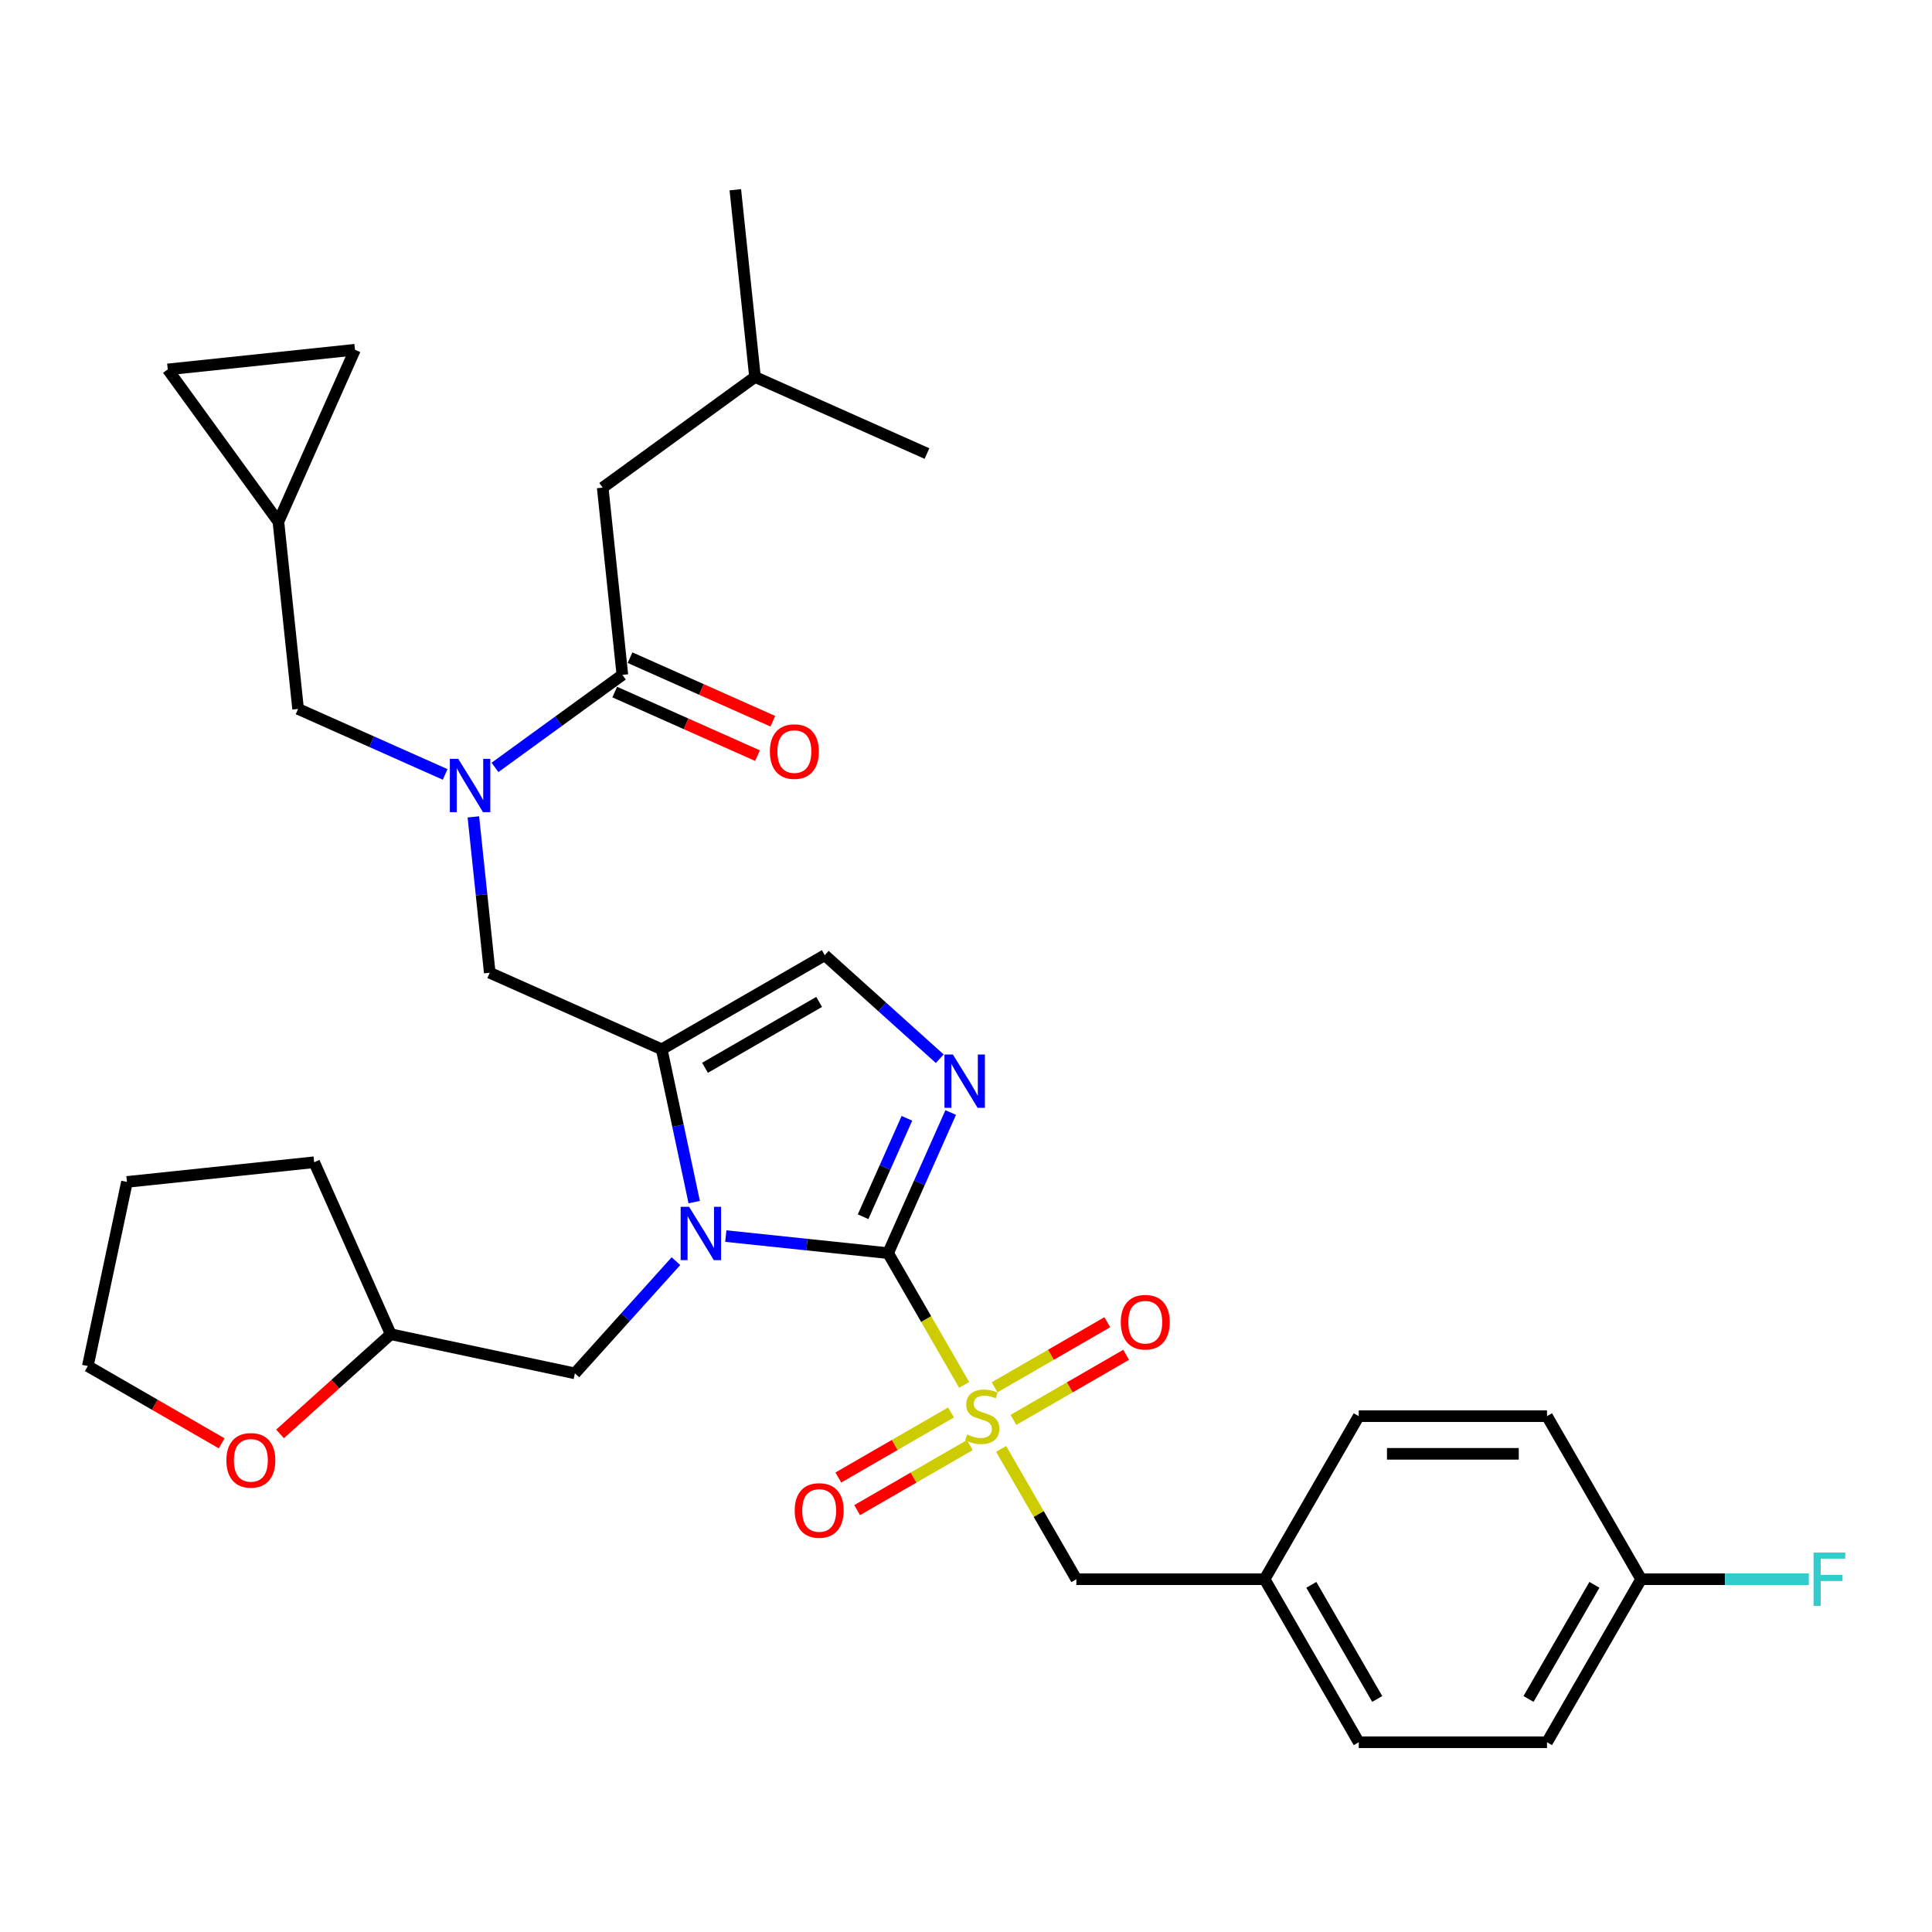 <?xml version='1.0' encoding='iso-8859-1'?>
<svg version='1.1' baseProfile='full'
              xmlns='http://www.w3.org/2000/svg'
                      xmlns:rdkit='http://www.rdkit.org/xml'
                      xmlns:xlink='http://www.w3.org/1999/xlink'
                  xml:space='preserve'
width='1000px' height='1000px' viewBox='0 0 1000 1000'>
<!-- END OF HEADER -->
<rect style='opacity:1.0;fill:#FFFFFF;stroke:none' width='1000' height='1000' x='0' y='0'> </rect>
<path class='bond-0' d='M 245.014,422.816 L 249.254,463.153' style='fill:none;fill-rule:evenodd;stroke:#0000FF;stroke-width:6px;stroke-linecap:butt;stroke-linejoin:miter;stroke-opacity:1' />
<path class='bond-0' d='M 249.254,463.153 L 253.493,503.491' style='fill:none;fill-rule:evenodd;stroke:#000000;stroke-width:6px;stroke-linecap:butt;stroke-linejoin:miter;stroke-opacity:1' />
<path class='bond-1' d='M 256.209,397.209 L 289.175,373.258' style='fill:none;fill-rule:evenodd;stroke:#0000FF;stroke-width:6px;stroke-linecap:butt;stroke-linejoin:miter;stroke-opacity:1' />
<path class='bond-1' d='M 289.175,373.258 L 322.14,349.307' style='fill:none;fill-rule:evenodd;stroke:#000000;stroke-width:6px;stroke-linecap:butt;stroke-linejoin:miter;stroke-opacity:1' />
<path class='bond-2' d='M 230.406,400.838 L 192.348,383.893' style='fill:none;fill-rule:evenodd;stroke:#0000FF;stroke-width:6px;stroke-linecap:butt;stroke-linejoin:miter;stroke-opacity:1' />
<path class='bond-2' d='M 192.348,383.893 L 154.29,366.949' style='fill:none;fill-rule:evenodd;stroke:#000000;stroke-width:6px;stroke-linecap:butt;stroke-linejoin:miter;stroke-opacity:1' />
<path class='bond-3' d='M 311.955,252.398 L 390.787,195.123' style='fill:none;fill-rule:evenodd;stroke:#000000;stroke-width:6px;stroke-linecap:butt;stroke-linejoin:miter;stroke-opacity:1' />
<path class='bond-4' d='M 311.955,252.398 L 322.14,349.307' style='fill:none;fill-rule:evenodd;stroke:#000000;stroke-width:6px;stroke-linecap:butt;stroke-linejoin:miter;stroke-opacity:1' />
<path class='bond-5' d='M 318.177,358.209 L 355.134,374.663' style='fill:none;fill-rule:evenodd;stroke:#000000;stroke-width:6px;stroke-linecap:butt;stroke-linejoin:miter;stroke-opacity:1' />
<path class='bond-5' d='M 355.134,374.663 L 392.091,391.118' style='fill:none;fill-rule:evenodd;stroke:#FF0000;stroke-width:6px;stroke-linecap:butt;stroke-linejoin:miter;stroke-opacity:1' />
<path class='bond-5' d='M 326.104,340.405 L 363.061,356.86' style='fill:none;fill-rule:evenodd;stroke:#000000;stroke-width:6px;stroke-linecap:butt;stroke-linejoin:miter;stroke-opacity:1' />
<path class='bond-5' d='M 363.061,356.86 L 400.018,373.314' style='fill:none;fill-rule:evenodd;stroke:#FF0000;stroke-width:6px;stroke-linecap:butt;stroke-linejoin:miter;stroke-opacity:1' />
<path class='bond-6' d='M 390.787,195.123 L 380.602,98.215' style='fill:none;fill-rule:evenodd;stroke:#000000;stroke-width:6px;stroke-linecap:butt;stroke-linejoin:miter;stroke-opacity:1' />
<path class='bond-7' d='M 390.787,195.123 L 479.805,234.756' style='fill:none;fill-rule:evenodd;stroke:#000000;stroke-width:6px;stroke-linecap:butt;stroke-linejoin:miter;stroke-opacity:1' />
<path class='bond-8' d='M 183.738,181.022 L 86.829,191.208' style='fill:none;fill-rule:evenodd;stroke:#000000;stroke-width:6px;stroke-linecap:butt;stroke-linejoin:miter;stroke-opacity:1' />
<path class='bond-9' d='M 183.738,181.022 L 144.104,270.04' style='fill:none;fill-rule:evenodd;stroke:#000000;stroke-width:6px;stroke-linecap:butt;stroke-linejoin:miter;stroke-opacity:1' />
<path class='bond-10' d='M 86.829,191.208 L 144.104,270.04' style='fill:none;fill-rule:evenodd;stroke:#000000;stroke-width:6px;stroke-linecap:butt;stroke-linejoin:miter;stroke-opacity:1' />
<path class='bond-11' d='M 499.05,716.815 L 479.365,682.719' style='fill:none;fill-rule:evenodd;stroke:#CCCC00;stroke-width:6px;stroke-linecap:butt;stroke-linejoin:miter;stroke-opacity:1' />
<path class='bond-11' d='M 479.365,682.719 L 459.679,648.623' style='fill:none;fill-rule:evenodd;stroke:#000000;stroke-width:6px;stroke-linecap:butt;stroke-linejoin:miter;stroke-opacity:1' />
<path class='bond-12' d='M 518.178,749.946 L 537.65,783.672' style='fill:none;fill-rule:evenodd;stroke:#CCCC00;stroke-width:6px;stroke-linecap:butt;stroke-linejoin:miter;stroke-opacity:1' />
<path class='bond-12' d='M 537.65,783.672 L 557.122,817.398' style='fill:none;fill-rule:evenodd;stroke:#000000;stroke-width:6px;stroke-linecap:butt;stroke-linejoin:miter;stroke-opacity:1' />
<path class='bond-13' d='M 492.245,731.086 L 463.082,747.924' style='fill:none;fill-rule:evenodd;stroke:#CCCC00;stroke-width:6px;stroke-linecap:butt;stroke-linejoin:miter;stroke-opacity:1' />
<path class='bond-13' d='M 463.082,747.924 L 433.919,764.761' style='fill:none;fill-rule:evenodd;stroke:#FF0000;stroke-width:6px;stroke-linecap:butt;stroke-linejoin:miter;stroke-opacity:1' />
<path class='bond-13' d='M 501.989,747.964 L 472.826,764.801' style='fill:none;fill-rule:evenodd;stroke:#CCCC00;stroke-width:6px;stroke-linecap:butt;stroke-linejoin:miter;stroke-opacity:1' />
<path class='bond-13' d='M 472.826,764.801 L 443.663,781.638' style='fill:none;fill-rule:evenodd;stroke:#FF0000;stroke-width:6px;stroke-linecap:butt;stroke-linejoin:miter;stroke-opacity:1' />
<path class='bond-14' d='M 524.557,734.934 L 553.719,718.097' style='fill:none;fill-rule:evenodd;stroke:#CCCC00;stroke-width:6px;stroke-linecap:butt;stroke-linejoin:miter;stroke-opacity:1' />
<path class='bond-14' d='M 553.719,718.097 L 582.882,701.26' style='fill:none;fill-rule:evenodd;stroke:#FF0000;stroke-width:6px;stroke-linecap:butt;stroke-linejoin:miter;stroke-opacity:1' />
<path class='bond-14' d='M 514.812,718.057 L 543.975,701.22' style='fill:none;fill-rule:evenodd;stroke:#CCCC00;stroke-width:6px;stroke-linecap:butt;stroke-linejoin:miter;stroke-opacity:1' />
<path class='bond-14' d='M 543.975,701.22 L 573.138,684.382' style='fill:none;fill-rule:evenodd;stroke:#FF0000;stroke-width:6px;stroke-linecap:butt;stroke-linejoin:miter;stroke-opacity:1' />
<path class='bond-15' d='M 557.122,817.398 L 654.564,817.398' style='fill:none;fill-rule:evenodd;stroke:#000000;stroke-width:6px;stroke-linecap:butt;stroke-linejoin:miter;stroke-opacity:1' />
<path class='bond-16' d='M 849.449,817.398 L 892.85,817.398' style='fill:none;fill-rule:evenodd;stroke:#000000;stroke-width:6px;stroke-linecap:butt;stroke-linejoin:miter;stroke-opacity:1' />
<path class='bond-16' d='M 892.85,817.398 L 936.251,817.398' style='fill:none;fill-rule:evenodd;stroke:#33CCCC;stroke-width:6px;stroke-linecap:butt;stroke-linejoin:miter;stroke-opacity:1' />
<path class='bond-17' d='M 849.449,817.398 L 800.728,901.786' style='fill:none;fill-rule:evenodd;stroke:#000000;stroke-width:6px;stroke-linecap:butt;stroke-linejoin:miter;stroke-opacity:1' />
<path class='bond-17' d='M 825.263,820.312 L 791.158,879.383' style='fill:none;fill-rule:evenodd;stroke:#000000;stroke-width:6px;stroke-linecap:butt;stroke-linejoin:miter;stroke-opacity:1' />
<path class='bond-18' d='M 849.449,817.398 L 800.728,733.01' style='fill:none;fill-rule:evenodd;stroke:#000000;stroke-width:6px;stroke-linecap:butt;stroke-linejoin:miter;stroke-opacity:1' />
<path class='bond-19' d='M 654.564,817.398 L 703.285,733.01' style='fill:none;fill-rule:evenodd;stroke:#000000;stroke-width:6px;stroke-linecap:butt;stroke-linejoin:miter;stroke-opacity:1' />
<path class='bond-20' d='M 654.564,817.398 L 703.285,901.786' style='fill:none;fill-rule:evenodd;stroke:#000000;stroke-width:6px;stroke-linecap:butt;stroke-linejoin:miter;stroke-opacity:1' />
<path class='bond-20' d='M 678.75,820.312 L 712.855,879.383' style='fill:none;fill-rule:evenodd;stroke:#000000;stroke-width:6px;stroke-linecap:butt;stroke-linejoin:miter;stroke-opacity:1' />
<path class='bond-21' d='M 359.32,622.203 L 350.916,582.664' style='fill:none;fill-rule:evenodd;stroke:#0000FF;stroke-width:6px;stroke-linecap:butt;stroke-linejoin:miter;stroke-opacity:1' />
<path class='bond-21' d='M 350.916,582.664 L 342.511,543.124' style='fill:none;fill-rule:evenodd;stroke:#000000;stroke-width:6px;stroke-linecap:butt;stroke-linejoin:miter;stroke-opacity:1' />
<path class='bond-22' d='M 375.672,639.793 L 417.676,644.208' style='fill:none;fill-rule:evenodd;stroke:#0000FF;stroke-width:6px;stroke-linecap:butt;stroke-linejoin:miter;stroke-opacity:1' />
<path class='bond-22' d='M 417.676,644.208 L 459.679,648.623' style='fill:none;fill-rule:evenodd;stroke:#000000;stroke-width:6px;stroke-linecap:butt;stroke-linejoin:miter;stroke-opacity:1' />
<path class='bond-23' d='M 349.869,652.766 L 323.719,681.808' style='fill:none;fill-rule:evenodd;stroke:#0000FF;stroke-width:6px;stroke-linecap:butt;stroke-linejoin:miter;stroke-opacity:1' />
<path class='bond-23' d='M 323.719,681.808 L 297.569,710.851' style='fill:none;fill-rule:evenodd;stroke:#000000;stroke-width:6px;stroke-linecap:butt;stroke-linejoin:miter;stroke-opacity:1' />
<path class='bond-24' d='M 342.511,543.124 L 426.899,494.403' style='fill:none;fill-rule:evenodd;stroke:#000000;stroke-width:6px;stroke-linecap:butt;stroke-linejoin:miter;stroke-opacity:1' />
<path class='bond-24' d='M 364.914,552.693 L 423.985,518.589' style='fill:none;fill-rule:evenodd;stroke:#000000;stroke-width:6px;stroke-linecap:butt;stroke-linejoin:miter;stroke-opacity:1' />
<path class='bond-25' d='M 342.511,543.124 L 253.493,503.491' style='fill:none;fill-rule:evenodd;stroke:#000000;stroke-width:6px;stroke-linecap:butt;stroke-linejoin:miter;stroke-opacity:1' />
<path class='bond-26' d='M 426.899,494.403 L 456.655,521.196' style='fill:none;fill-rule:evenodd;stroke:#000000;stroke-width:6px;stroke-linecap:butt;stroke-linejoin:miter;stroke-opacity:1' />
<path class='bond-26' d='M 456.655,521.196 L 486.411,547.988' style='fill:none;fill-rule:evenodd;stroke:#0000FF;stroke-width:6px;stroke-linecap:butt;stroke-linejoin:miter;stroke-opacity:1' />
<path class='bond-27' d='M 492.085,575.839 L 475.882,612.231' style='fill:none;fill-rule:evenodd;stroke:#0000FF;stroke-width:6px;stroke-linecap:butt;stroke-linejoin:miter;stroke-opacity:1' />
<path class='bond-27' d='M 475.882,612.231 L 459.679,648.623' style='fill:none;fill-rule:evenodd;stroke:#000000;stroke-width:6px;stroke-linecap:butt;stroke-linejoin:miter;stroke-opacity:1' />
<path class='bond-27' d='M 469.421,578.829 L 458.079,604.304' style='fill:none;fill-rule:evenodd;stroke:#0000FF;stroke-width:6px;stroke-linecap:butt;stroke-linejoin:miter;stroke-opacity:1' />
<path class='bond-27' d='M 458.079,604.304 L 446.737,629.778' style='fill:none;fill-rule:evenodd;stroke:#000000;stroke-width:6px;stroke-linecap:butt;stroke-linejoin:miter;stroke-opacity:1' />
<path class='bond-28' d='M 144.946,742.194 L 173.601,716.393' style='fill:none;fill-rule:evenodd;stroke:#FF0000;stroke-width:6px;stroke-linecap:butt;stroke-linejoin:miter;stroke-opacity:1' />
<path class='bond-28' d='M 173.601,716.393 L 202.256,690.592' style='fill:none;fill-rule:evenodd;stroke:#000000;stroke-width:6px;stroke-linecap:butt;stroke-linejoin:miter;stroke-opacity:1' />
<path class='bond-29' d='M 114.739,747.073 L 80.097,727.073' style='fill:none;fill-rule:evenodd;stroke:#FF0000;stroke-width:6px;stroke-linecap:butt;stroke-linejoin:miter;stroke-opacity:1' />
<path class='bond-29' d='M 80.097,727.073 L 45.455,707.072' style='fill:none;fill-rule:evenodd;stroke:#000000;stroke-width:6px;stroke-linecap:butt;stroke-linejoin:miter;stroke-opacity:1' />
<path class='bond-30' d='M 202.256,690.592 L 297.569,710.851' style='fill:none;fill-rule:evenodd;stroke:#000000;stroke-width:6px;stroke-linecap:butt;stroke-linejoin:miter;stroke-opacity:1' />
<path class='bond-31' d='M 202.256,690.592 L 162.623,601.574' style='fill:none;fill-rule:evenodd;stroke:#000000;stroke-width:6px;stroke-linecap:butt;stroke-linejoin:miter;stroke-opacity:1' />
<path class='bond-32' d='M 45.455,707.072 L 65.714,611.759' style='fill:none;fill-rule:evenodd;stroke:#000000;stroke-width:6px;stroke-linecap:butt;stroke-linejoin:miter;stroke-opacity:1' />
<path class='bond-33' d='M 162.623,601.574 L 65.714,611.759' style='fill:none;fill-rule:evenodd;stroke:#000000;stroke-width:6px;stroke-linecap:butt;stroke-linejoin:miter;stroke-opacity:1' />
<path class='bond-34' d='M 800.728,901.786 L 703.285,901.786' style='fill:none;fill-rule:evenodd;stroke:#000000;stroke-width:6px;stroke-linecap:butt;stroke-linejoin:miter;stroke-opacity:1' />
<path class='bond-35' d='M 800.728,733.01 L 703.285,733.01' style='fill:none;fill-rule:evenodd;stroke:#000000;stroke-width:6px;stroke-linecap:butt;stroke-linejoin:miter;stroke-opacity:1' />
<path class='bond-35' d='M 786.111,752.499 L 717.902,752.499' style='fill:none;fill-rule:evenodd;stroke:#000000;stroke-width:6px;stroke-linecap:butt;stroke-linejoin:miter;stroke-opacity:1' />
<path class='bond-36' d='M 144.104,270.04 L 154.29,366.949' style='fill:none;fill-rule:evenodd;stroke:#000000;stroke-width:6px;stroke-linecap:butt;stroke-linejoin:miter;stroke-opacity:1' />
<path  class='atom-0' d='M 237.208 392.784
L 246.251 407.401
Q 247.147 408.843, 248.589 411.454
Q 250.031 414.066, 250.109 414.222
L 250.109 392.784
L 253.773 392.784
L 253.773 420.38
L 249.992 420.38
L 240.287 404.399
Q 239.157 402.529, 237.948 400.385
Q 236.779 398.241, 236.428 397.578
L 236.428 420.38
L 232.842 420.38
L 232.842 392.784
L 237.208 392.784
' fill='#0000FF'/>
<path  class='atom-3' d='M 398.491 389.018
Q 398.491 382.392, 401.765 378.689
Q 405.039 374.987, 411.158 374.987
Q 417.278 374.987, 420.552 378.689
Q 423.826 382.392, 423.826 389.018
Q 423.826 395.722, 420.513 399.542
Q 417.2 403.323, 411.158 403.323
Q 405.078 403.323, 401.765 399.542
Q 398.491 395.761, 398.491 389.018
M 411.158 400.205
Q 415.368 400.205, 417.629 397.398
Q 419.928 394.553, 419.928 389.018
Q 419.928 383.6, 417.629 380.872
Q 415.368 378.105, 411.158 378.105
Q 406.949 378.105, 404.649 380.833
Q 402.389 383.561, 402.389 389.018
Q 402.389 394.592, 404.649 397.398
Q 406.949 400.205, 411.158 400.205
' fill='#FF0000'/>
<path  class='atom-8' d='M 500.605 742.482
Q 500.917 742.599, 502.203 743.144
Q 503.489 743.69, 504.893 744.041
Q 506.335 744.353, 507.738 744.353
Q 510.349 744.353, 511.87 743.105
Q 513.39 741.819, 513.39 739.597
Q 513.39 738.077, 512.61 737.142
Q 511.87 736.206, 510.7 735.7
Q 509.531 735.193, 507.582 734.608
Q 505.127 733.868, 503.645 733.166
Q 502.203 732.465, 501.151 730.984
Q 500.137 729.502, 500.137 727.008
Q 500.137 723.539, 502.476 721.395
Q 504.854 719.251, 509.531 719.251
Q 512.727 719.251, 516.352 720.772
L 515.455 723.773
Q 512.142 722.409, 509.648 722.409
Q 506.958 722.409, 505.477 723.539
Q 503.996 724.63, 504.035 726.54
Q 504.035 728.021, 504.776 728.918
Q 505.555 729.814, 506.647 730.321
Q 507.777 730.828, 509.648 731.412
Q 512.142 732.192, 513.623 732.971
Q 515.105 733.751, 516.157 735.349
Q 517.248 736.908, 517.248 739.597
Q 517.248 743.417, 514.676 745.483
Q 512.142 747.51, 507.894 747.51
Q 505.438 747.51, 503.567 746.964
Q 501.736 746.457, 499.553 745.561
L 500.605 742.482
' fill='#CCCC00'/>
<path  class='atom-10' d='M 411.345 781.809
Q 411.345 775.183, 414.62 771.481
Q 417.894 767.778, 424.013 767.778
Q 430.132 767.778, 433.406 771.481
Q 436.68 775.183, 436.68 781.809
Q 436.68 788.514, 433.367 792.333
Q 430.054 796.114, 424.013 796.114
Q 417.933 796.114, 414.62 792.333
Q 411.345 788.552, 411.345 781.809
M 424.013 792.996
Q 428.222 792.996, 430.483 790.19
Q 432.783 787.344, 432.783 781.809
Q 432.783 776.392, 430.483 773.663
Q 428.222 770.896, 424.013 770.896
Q 419.803 770.896, 417.504 773.624
Q 415.243 776.353, 415.243 781.809
Q 415.243 787.383, 417.504 790.19
Q 419.803 792.996, 424.013 792.996
' fill='#FF0000'/>
<path  class='atom-11' d='M 580.121 684.367
Q 580.121 677.741, 583.395 674.038
Q 586.669 670.335, 592.788 670.335
Q 598.908 670.335, 602.182 674.038
Q 605.456 677.741, 605.456 684.367
Q 605.456 691.071, 602.143 694.891
Q 598.83 698.672, 592.788 698.672
Q 586.708 698.672, 583.395 694.891
Q 580.121 691.11, 580.121 684.367
M 592.788 695.553
Q 596.998 695.553, 599.258 692.747
Q 601.558 689.902, 601.558 684.367
Q 601.558 678.949, 599.258 676.221
Q 596.998 673.454, 592.788 673.454
Q 588.579 673.454, 586.279 676.182
Q 584.018 678.91, 584.018 684.367
Q 584.018 689.941, 586.279 692.747
Q 588.579 695.553, 592.788 695.553
' fill='#FF0000'/>
<path  class='atom-14' d='M 356.671 624.639
L 365.714 639.256
Q 366.61 640.698, 368.052 643.309
Q 369.494 645.921, 369.572 646.077
L 369.572 624.639
L 373.236 624.639
L 373.236 652.235
L 369.455 652.235
L 359.75 636.254
Q 358.62 634.384, 357.411 632.24
Q 356.242 630.096, 355.891 629.434
L 355.891 652.235
L 352.305 652.235
L 352.305 624.639
L 356.671 624.639
' fill='#0000FF'/>
<path  class='atom-17' d='M 493.213 545.807
L 502.256 560.423
Q 503.152 561.865, 504.594 564.477
Q 506.036 567.088, 506.114 567.244
L 506.114 545.807
L 509.778 545.807
L 509.778 573.402
L 505.997 573.402
L 496.292 557.422
Q 495.162 555.551, 493.953 553.407
Q 492.784 551.264, 492.433 550.601
L 492.433 573.402
L 488.847 573.402
L 488.847 545.807
L 493.213 545.807
' fill='#0000FF'/>
<path  class='atom-19' d='M 117.175 755.871
Q 117.175 749.245, 120.449 745.542
Q 123.723 741.84, 129.842 741.84
Q 135.962 741.84, 139.236 745.542
Q 142.51 749.245, 142.51 755.871
Q 142.51 762.575, 139.197 766.395
Q 135.884 770.176, 129.842 770.176
Q 123.762 770.176, 120.449 766.395
Q 117.175 762.614, 117.175 755.871
M 129.842 767.058
Q 134.052 767.058, 136.312 764.251
Q 138.612 761.406, 138.612 755.871
Q 138.612 750.453, 136.312 747.725
Q 134.052 744.958, 129.842 744.958
Q 125.633 744.958, 123.333 747.686
Q 121.072 750.415, 121.072 755.871
Q 121.072 761.445, 123.333 764.251
Q 125.633 767.058, 129.842 767.058
' fill='#FF0000'/>
<path  class='atom-26' d='M 938.687 803.6
L 955.096 803.6
L 955.096 806.757
L 942.39 806.757
L 942.39 815.137
L 953.693 815.137
L 953.693 818.333
L 942.39 818.333
L 942.39 831.196
L 938.687 831.196
L 938.687 803.6
' fill='#33CCCC'/>
</svg>
